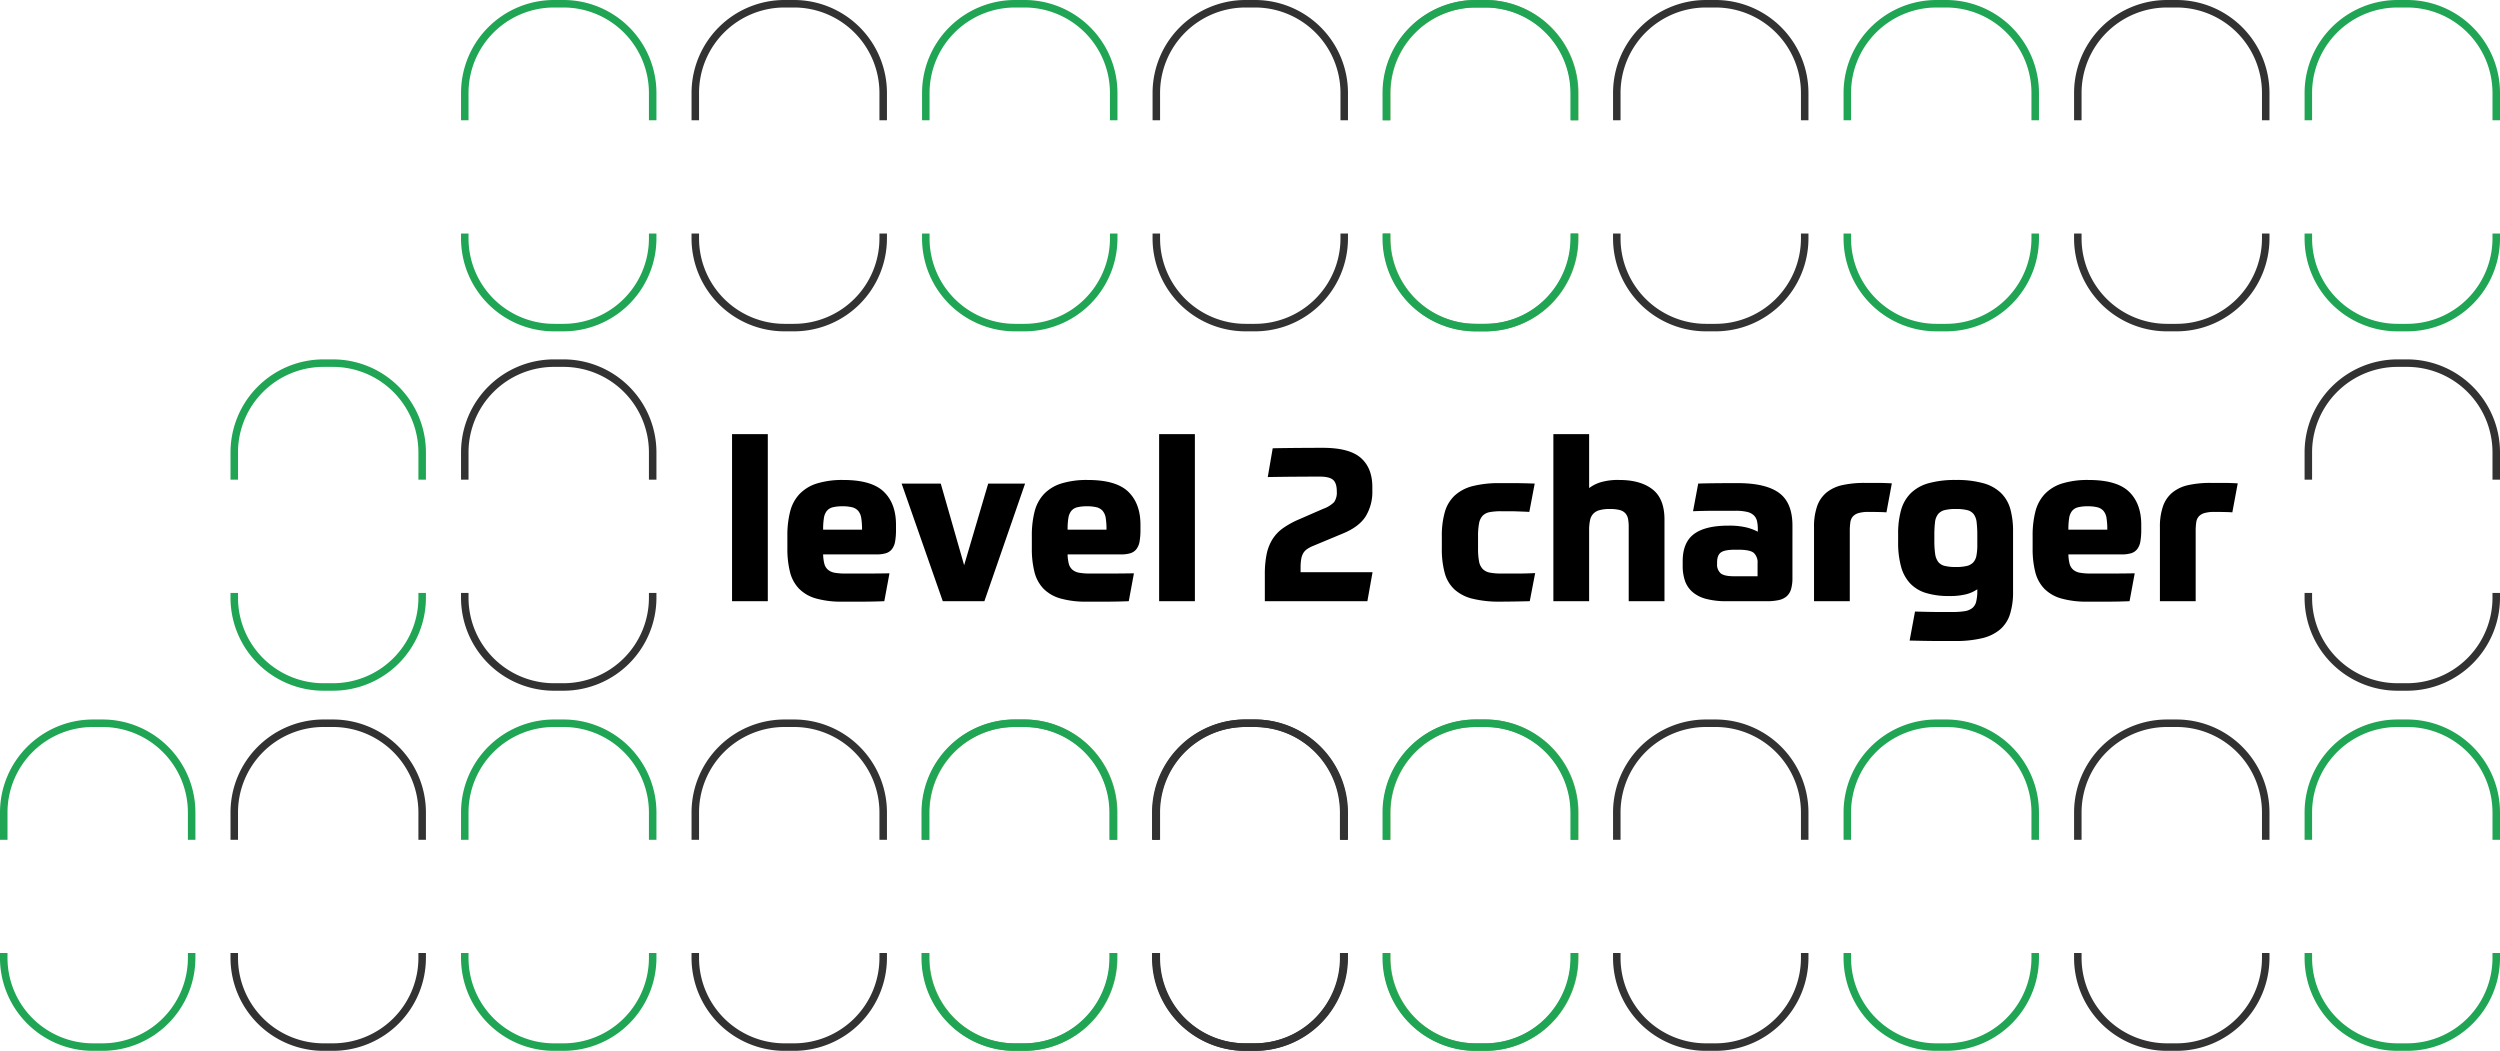 <svg xmlns="http://www.w3.org/2000/svg" width="1044.922" height="439.214" viewBox="0 0 1044.922 439.214">
  <g id="level-2-charger" transform="translate(-784.539 -3600.717)">
    <path id="Path_9905" data-name="Path 9905" d="M4.512-69.842H19.458V0H4.512Zm38.07,50.29A17.52,17.52,0,0,0,43.1-15.6a4.915,4.915,0,0,0,1.5,2.444,5.906,5.906,0,0,0,2.867,1.269,25.6,25.6,0,0,0,4.512.329H60.3q4.465,0,10.011-.094L68.15,0q-4.7.188-8.742.188H50.572A38.235,38.235,0,0,1,39.48-1.175a15.984,15.984,0,0,1-7.05-4.136,15.535,15.535,0,0,1-3.713-6.956,39.55,39.55,0,0,1-1.081-9.823v-5.17a39.933,39.933,0,0,1,1.175-10.293,16.6,16.6,0,0,1,3.948-7.285A17.084,17.084,0,0,1,40-49.209a36.012,36.012,0,0,1,11.045-1.457q11.844,0,16.92,4.935T73.038-31.96v1.974a28,28,0,0,1-.376,5.076,7.121,7.121,0,0,1-1.363,3.2,5.071,5.071,0,0,1-2.585,1.692,14.189,14.189,0,0,1-3.948.47Zm8.084-20.116a16.033,16.033,0,0,0-4.089.423,4.656,4.656,0,0,0-2.444,1.5,6.273,6.273,0,0,0-1.222,2.961,29.378,29.378,0,0,0-.329,4.888H58.844a29.378,29.378,0,0,0-.329-4.888,6,6,0,0,0-1.269-2.961,4.921,4.921,0,0,0-2.491-1.5A16.033,16.033,0,0,0,50.666-39.668Zm41.078-9.494L101.52-15.04l10.058-34.122h15.416L109.98,0H92.59l-17.2-49.162Zm53.016,29.61a17.521,17.521,0,0,0,.517,3.948,4.915,4.915,0,0,0,1.5,2.444,5.906,5.906,0,0,0,2.867,1.269,25.6,25.6,0,0,0,4.512.329h8.319q4.465,0,10.011-.094L170.328,0q-4.7.188-8.742.188H152.75a38.235,38.235,0,0,1-11.092-1.363,15.984,15.984,0,0,1-7.05-4.136,15.535,15.535,0,0,1-3.713-6.956,39.55,39.55,0,0,1-1.081-9.823v-5.17a39.933,39.933,0,0,1,1.175-10.293,16.6,16.6,0,0,1,3.948-7.285,17.085,17.085,0,0,1,7.238-4.371,36.012,36.012,0,0,1,11.045-1.457q11.844,0,16.92,4.935t5.076,13.771v1.974a27.994,27.994,0,0,1-.376,5.076,7.121,7.121,0,0,1-1.363,3.2,5.071,5.071,0,0,1-2.585,1.692,14.189,14.189,0,0,1-3.948.47Zm8.084-20.116a16.033,16.033,0,0,0-4.089.423,4.656,4.656,0,0,0-2.444,1.5,6.273,6.273,0,0,0-1.222,2.961,29.379,29.379,0,0,0-.329,4.888h16.262a29.379,29.379,0,0,0-.329-4.888,6,6,0,0,0-1.269-2.961,4.921,4.921,0,0,0-2.491-1.5A16.033,16.033,0,0,0,152.844-39.668Zm30.174-30.174h14.946V0H183.018Zm64.39,46.718a12.737,12.737,0,0,0-2.632,1.41,5.4,5.4,0,0,0-1.6,1.786,7.763,7.763,0,0,0-.8,2.491,21.839,21.839,0,0,0-.235,3.431v1.88h30.08L270.062,0H227.2V-11.186a41.557,41.557,0,0,1,.752-8.46,18.885,18.885,0,0,1,2.444-6.251,16.5,16.5,0,0,1,4.371-4.606,35.951,35.951,0,0,1,6.533-3.619l10.34-4.512a12.026,12.026,0,0,0,4.512-2.773,7.014,7.014,0,0,0,1.128-4.465q0-3.478-1.551-4.841t-5.593-1.363q-4.606,0-10.575.047t-11.139.141l2.068-12.032q4.7-.094,10.387-.141t10.575-.047q11.092,0,15.886,4.23t4.794,12.126v1.5a19.634,19.634,0,0,1-2.82,10.857q-2.82,4.371-9.494,7.1Zm78.02-26.226H331.3q3.337,0,8.7.188l-2.256,11.844q-1.6-.094-2.914-.141l-2.632-.094q-1.316-.047-2.773-.047h-3.431a25.155,25.155,0,0,0-4.794.376,5.455,5.455,0,0,0-2.961,1.5,6.351,6.351,0,0,0-1.5,3.2,28.235,28.235,0,0,0-.423,5.452v4.982a28.235,28.235,0,0,0,.423,5.452,6.138,6.138,0,0,0,1.551,3.2,5.718,5.718,0,0,0,3.008,1.5,24.543,24.543,0,0,0,4.7.376h7.191q3.149,0,7-.188L337.93,0q-3.76.094-7,.141t-5.311.047a46.565,46.565,0,0,1-11.609-1.222,17.459,17.459,0,0,1-7.52-3.854A14.563,14.563,0,0,1,302.4-11.75a37.717,37.717,0,0,1-1.222-10.34v-4.982a36,36,0,0,1,1.269-10.246,15.019,15.019,0,0,1,4.183-6.909,17.533,17.533,0,0,1,7.52-3.9A44.633,44.633,0,0,1,325.428-49.35ZM347.8,0V-69.842h14.946v22.56a15.67,15.67,0,0,1,4.7-2.4,25.4,25.4,0,0,1,7.9-.987q8.836,0,13.865,3.9t5.029,12.643V0H379.29V-31.02a17.517,17.517,0,0,0-.282-3.384,4.856,4.856,0,0,0-1.128-2.35,4.845,4.845,0,0,0-2.4-1.363,16.033,16.033,0,0,0-4.089-.423,16.089,16.089,0,0,0-4.23.47,5.727,5.727,0,0,0-2.679,1.5,5.644,5.644,0,0,0-1.363,2.773,20.627,20.627,0,0,0-.376,4.277V0Zm68.432-15.6a4.8,4.8,0,0,0,1.5,3.948q1.5,1.222,5.452,1.222h9.964v-5.452a5.408,5.408,0,0,0-1.551-4.277q-1.551-1.363-6.533-1.363h-1.316q-4.418,0-5.969,1.175t-1.551,4.089Zm31.49,5.922a16.22,16.22,0,0,1-.564,4.606,6.361,6.361,0,0,1-1.833,3.008,7.386,7.386,0,0,1-3.337,1.6,22.8,22.8,0,0,1-4.982.47H420.368a33.159,33.159,0,0,1-8.789-.987A14.133,14.133,0,0,1,405.892-3.9a10.893,10.893,0,0,1-3.1-4.653,18.979,18.979,0,0,1-.94-6.2v-1.974q0-7.8,4.7-11.327t14.382-3.525a30.811,30.811,0,0,1,7.567.752,20.971,20.971,0,0,1,4.747,1.786V-30.08a15.086,15.086,0,0,0-.329-3.384,4.888,4.888,0,0,0-1.316-2.4,6.011,6.011,0,0,0-2.82-1.457,20.65,20.65,0,0,0-4.935-.47h-8.319q-2.4,0-4.841.047t-4.512.141l2.162-11.562q2.726-.094,6.862-.141t9.588-.047q11.75,0,17.343,4.089t5.593,13.677ZM471.692,0H456.746V-30.926a25.749,25.749,0,0,1,1.316-8.836,12.921,12.921,0,0,1,3.995-5.734,16.012,16.012,0,0,1,6.674-3.055,42.761,42.761,0,0,1,9.259-.893H483.3q2.585,0,5.969.188L487.014-37.13q-.846-.094-3.1-.141t-4.418-.047a14.5,14.5,0,0,0-4.089.47,5.145,5.145,0,0,0-2.4,1.41,4.673,4.673,0,0,0-1.081,2.491,24.457,24.457,0,0,0-.235,3.619ZM516.06-14.288a19.409,19.409,0,0,0,4.465-.423,5.44,5.44,0,0,0,2.726-1.457,5.677,5.677,0,0,0,1.363-2.82,22.469,22.469,0,0,0,.376-4.512v-3.948a44.38,44.38,0,0,0-.282-5.546,6.961,6.961,0,0,0-1.222-3.384,4.868,4.868,0,0,0-2.726-1.692,19.062,19.062,0,0,0-4.7-.47,18.959,18.959,0,0,0-4.747.47,5.093,5.093,0,0,0-2.726,1.692,6.671,6.671,0,0,0-1.269,3.384,44.373,44.373,0,0,0-.282,5.546v2.068a38.109,38.109,0,0,0,.329,5.546,7.292,7.292,0,0,0,1.269,3.384,4.868,4.868,0,0,0,2.726,1.692A19.062,19.062,0,0,0,516.06-14.288Zm8.93,9.306a14.869,14.869,0,0,1-4.606,2.068,27.664,27.664,0,0,1-7.144.752,32.537,32.537,0,0,1-9.682-1.269,15.2,15.2,0,0,1-6.627-4,16.6,16.6,0,0,1-3.807-7A37.829,37.829,0,0,1,491.9-24.722v-3.384a36.108,36.108,0,0,1,1.222-9.964,16.067,16.067,0,0,1,4.042-7.05,17.154,17.154,0,0,1,7.426-4.183,41.044,41.044,0,0,1,11.468-1.363,40.544,40.544,0,0,1,11.656,1.41,17.053,17.053,0,0,1,7.332,4.183,15.081,15.081,0,0,1,3.807,6.768,34.792,34.792,0,0,1,1.081,9.071V-4.042a30.769,30.769,0,0,1-1.269,9.447,14.009,14.009,0,0,1-4.136,6.392,17.984,17.984,0,0,1-7.52,3.666,46.93,46.93,0,0,1-11.327,1.175h-7q-2.115,0-5.029-.047T496.7,16.45l2.256-12.126q3.384.094,5.781.141t4.183.047h5.734a31.171,31.171,0,0,0,4.982-.329,7.067,7.067,0,0,0,3.2-1.269A4.868,4.868,0,0,0,524.52.188a18.585,18.585,0,0,0,.47-4.606Zm38.07-14.57a17.519,17.519,0,0,0,.517,3.948,4.915,4.915,0,0,0,1.5,2.444,5.906,5.906,0,0,0,2.867,1.269,25.6,25.6,0,0,0,4.512.329h8.319q4.465,0,10.011-.094L588.628,0q-4.7.188-8.742.188H571.05a38.234,38.234,0,0,1-11.092-1.363,15.983,15.983,0,0,1-7.05-4.136,15.534,15.534,0,0,1-3.713-6.956,39.552,39.552,0,0,1-1.081-9.823v-5.17a39.933,39.933,0,0,1,1.175-10.293,16.6,16.6,0,0,1,3.948-7.285,17.085,17.085,0,0,1,7.238-4.371,36.012,36.012,0,0,1,11.045-1.457q11.844,0,16.92,4.935t5.076,13.771v1.974a28,28,0,0,1-.376,5.076,7.121,7.121,0,0,1-1.363,3.2,5.071,5.071,0,0,1-2.585,1.692,14.189,14.189,0,0,1-3.948.47Zm8.084-20.116a16.033,16.033,0,0,0-4.089.423,4.656,4.656,0,0,0-2.444,1.5,6.273,6.273,0,0,0-1.222,2.961,29.382,29.382,0,0,0-.329,4.888h16.262a29.375,29.375,0,0,0-.329-4.888,6,6,0,0,0-1.269-2.961,4.921,4.921,0,0,0-2.491-1.5A16.033,16.033,0,0,0,571.144-39.668ZM616.264,0H601.318V-30.926a25.75,25.75,0,0,1,1.316-8.836,12.921,12.921,0,0,1,3.995-5.734,16.012,16.012,0,0,1,6.674-3.055,42.761,42.761,0,0,1,9.259-.893h5.311q2.585,0,5.969.188L631.586-37.13q-.846-.094-3.1-.141t-4.418-.047a14.5,14.5,0,0,0-4.089.47,5.145,5.145,0,0,0-2.4,1.41,4.672,4.672,0,0,0-1.081,2.491,24.453,24.453,0,0,0-.235,3.619Z" transform="translate(1086 3852)"/>
    <path id="Path_2553" data-name="Path 2553" d="M81.674,88.213V99.654a38.881,38.881,0,0,1-38.838,38.838h-4A38.881,38.881,0,0,1,0,99.654V88.213H3.14V99.654a35.738,35.738,0,0,0,35.7,35.7h4a35.739,35.739,0,0,0,35.7-35.7V88.213ZM3.14,40.885V38.837a35.738,35.738,0,0,1,35.7-35.7h4a35.739,35.739,0,0,1,35.7,35.7v2.048h3.139V38.837A38.881,38.881,0,0,0,42.836,0h-4A38.881,38.881,0,0,0,0,38.837v2.048Z" transform="translate(1058.909 4039.932) rotate(180)" fill="#1fa553"/>
    <path id="Path_2554" data-name="Path 2554" d="M81.673,88.213V99.654a38.881,38.881,0,0,1-38.837,38.838h-4A38.881,38.881,0,0,1,0,99.654V88.213H3.14V99.654a35.738,35.738,0,0,0,35.7,35.7h4a35.739,35.739,0,0,0,35.7-35.7V88.213ZM3.14,40.885V38.837a35.738,35.738,0,0,1,35.7-35.7h4a35.739,35.739,0,0,1,35.7,35.7v2.048h3.138V38.837A38.881,38.881,0,0,0,42.836,0h-4A38.881,38.881,0,0,0,0,38.837v2.048Z" transform="translate(962.561 4039.932) rotate(180)" fill="#323232"/>
    <path id="Path_2555" data-name="Path 2555" d="M81.674,88.213V99.654a38.881,38.881,0,0,1-38.837,38.838h-4A38.881,38.881,0,0,1,0,99.654V88.213H3.14V99.654a35.739,35.739,0,0,0,35.7,35.7h4a35.738,35.738,0,0,0,35.7-35.7V88.213ZM3.14,40.885V38.837a35.739,35.739,0,0,1,35.7-35.7h4a35.738,35.738,0,0,1,35.7,35.7v2.048h3.14V38.837A38.881,38.881,0,0,0,42.837,0h-4A38.881,38.881,0,0,0,0,38.837v2.048Z" transform="translate(866.213 4039.932) rotate(180)" fill="#1fa553"/>
    <path id="Path_2557" data-name="Path 2557" d="M81.675,88.213V99.654a38.881,38.881,0,0,1-38.838,38.838h-4A38.881,38.881,0,0,1,0,99.654V88.213H3.14V99.654a35.738,35.738,0,0,0,35.7,35.7h4a35.739,35.739,0,0,0,35.7-35.7V88.213ZM3.14,40.885V38.837a35.738,35.738,0,0,1,35.7-35.7h4a35.739,35.739,0,0,1,35.7,35.7v2.048h3.14V38.837A38.881,38.881,0,0,0,42.837,0h-4A38.881,38.881,0,0,0,0,38.837v2.048Z" transform="translate(1444.301 4039.932) rotate(180)" fill="#6aab62"/>
    <path id="Path_2558" data-name="Path 2558" d="M81.674,88.213V99.654a38.881,38.881,0,0,1-38.837,38.838h-4A38.881,38.881,0,0,1,0,99.654V88.213H3.139V99.654a35.739,35.739,0,0,0,35.7,35.7h4a35.738,35.738,0,0,0,35.7-35.7V88.213ZM3.139,40.885V38.837a35.739,35.739,0,0,1,35.7-35.7h4a35.738,35.738,0,0,1,35.7,35.7v2.048h3.14V38.837A38.881,38.881,0,0,0,42.837,0h-4A38.881,38.881,0,0,0,0,38.837v2.048Z" transform="translate(1347.953 4039.932) rotate(180)" fill="#323232"/>
    <path id="Path_2559" data-name="Path 2559" d="M81.674,88.213V99.654a38.881,38.881,0,0,1-38.837,38.838h-4A38.881,38.881,0,0,1,0,99.654V88.213H3.14V99.654a35.739,35.739,0,0,0,35.7,35.7h4a35.739,35.739,0,0,0,35.7-35.7V88.213ZM3.14,40.885V38.837a35.738,35.738,0,0,1,35.7-35.7h4a35.739,35.739,0,0,1,35.7,35.7v2.048h3.139V38.837A38.881,38.881,0,0,0,42.837,0h-4A38.881,38.881,0,0,0,0,38.837v2.048Z" transform="translate(1251.605 4039.932) rotate(180)" fill="#6aab62"/>
    <path id="Path_2560" data-name="Path 2560" d="M81.674,88.213V99.654a38.881,38.881,0,0,1-38.838,38.838h-4A38.881,38.881,0,0,1,0,99.654V88.213H3.139V99.654a35.739,35.739,0,0,0,35.7,35.7h4a35.739,35.739,0,0,0,35.7-35.7V88.213ZM3.139,40.885V38.837a35.739,35.739,0,0,1,35.7-35.7h4a35.739,35.739,0,0,1,35.7,35.7v2.048h3.139V38.837A38.881,38.881,0,0,0,42.836,0h-4A38.881,38.881,0,0,0,0,38.837v2.048Z" transform="translate(1155.257 4039.932) rotate(180)" fill="#323232"/>
    <path id="Path_2561" data-name="Path 2561" d="M81.674,88.213V99.654a38.881,38.881,0,0,1-38.838,38.837h-4A38.881,38.881,0,0,1,0,99.654V88.213H3.14V99.654a35.738,35.738,0,0,0,35.7,35.7h4a35.738,35.738,0,0,0,35.7-35.7V88.213ZM3.14,40.885V38.837a35.738,35.738,0,0,1,35.7-35.7h4a35.739,35.739,0,0,1,35.7,35.7v2.048h3.139V38.837A38.881,38.881,0,0,0,42.836,0h-4A38.881,38.881,0,0,0,0,38.837v2.048Z" transform="translate(1058.909 3889.418) rotate(180)" fill="#323232"/>
    <path id="Path_2562" data-name="Path 2562" d="M81.673,88.213V99.654a38.881,38.881,0,0,1-38.837,38.837h-4A38.881,38.881,0,0,1,0,99.654V88.213H3.14V99.654a35.738,35.738,0,0,0,35.7,35.7h4a35.739,35.739,0,0,0,35.7-35.7V88.213ZM3.14,40.885V38.837a35.738,35.738,0,0,1,35.7-35.7h4a35.739,35.739,0,0,1,35.7,35.7v2.048h3.138V38.837A38.881,38.881,0,0,0,42.836,0h-4A38.881,38.881,0,0,0,0,38.837v2.048Z" transform="translate(962.561 3889.418) rotate(180)" fill="#1fa553"/>
    <path id="Path_2569" data-name="Path 2569" d="M81.674,88.213V99.654a38.881,38.881,0,0,1-38.838,38.837h-4A38.881,38.881,0,0,1,0,99.654V88.213H3.14V99.654a35.738,35.738,0,0,0,35.7,35.7h4a35.739,35.739,0,0,0,35.7-35.7V88.213ZM3.14,40.885V38.837a35.738,35.738,0,0,1,35.7-35.7h4a35.738,35.738,0,0,1,35.7,35.7v2.048h3.139V38.837A38.881,38.881,0,0,0,42.836,0h-4A38.881,38.881,0,0,0,0,38.837v2.048Z" transform="translate(1058.909 3739.208) rotate(180)" fill="#1fa553"/>
    <path id="Path_2573" data-name="Path 2573" d="M81.675,88.213V99.654a38.881,38.881,0,0,1-38.838,38.837h-4A38.881,38.881,0,0,1,0,99.654V88.213H3.14V99.654a35.738,35.738,0,0,0,35.7,35.7h4a35.739,35.739,0,0,0,35.7-35.7V88.213ZM3.14,40.885V38.837a35.738,35.738,0,0,1,35.7-35.7h4a35.738,35.738,0,0,1,35.7,35.7v2.048h3.14V38.837A38.881,38.881,0,0,0,42.837,0h-4A38.881,38.881,0,0,0,0,38.837v2.048Z" transform="translate(1444.301 3739.208) rotate(180)" fill="#6aab62"/>
    <path id="Path_2574" data-name="Path 2574" d="M81.674,88.213V99.654a38.881,38.881,0,0,1-38.837,38.837h-4A38.881,38.881,0,0,1,0,99.654V88.213H3.139V99.654a35.739,35.739,0,0,0,35.7,35.7h4a35.738,35.738,0,0,0,35.7-35.7V88.213ZM3.139,40.885V38.837a35.738,35.738,0,0,1,35.7-35.7h4a35.737,35.737,0,0,1,35.7,35.7v2.048h3.14V38.837A38.881,38.881,0,0,0,42.837,0h-4A38.881,38.881,0,0,0,0,38.837v2.048Z" transform="translate(1347.953 3739.208) rotate(180)" fill="#323232"/>
    <path id="Path_2575" data-name="Path 2575" d="M81.674,88.213V99.654a38.881,38.881,0,0,1-38.837,38.837h-4A38.881,38.881,0,0,1,0,99.654V88.213H3.14V99.654a35.738,35.738,0,0,0,35.7,35.7h4a35.739,35.739,0,0,0,35.7-35.7V88.213ZM3.14,40.885V38.837a35.738,35.738,0,0,1,35.7-35.7h4a35.738,35.738,0,0,1,35.7,35.7v2.048h3.139V38.837A38.881,38.881,0,0,0,42.837,0h-4A38.881,38.881,0,0,0,0,38.837v2.048Z" transform="translate(1251.605 3739.208) rotate(180)" fill="#1fa553"/>
    <path id="Path_2576" data-name="Path 2576" d="M81.674,88.213V99.654a38.881,38.881,0,0,1-38.838,38.837h-4A38.881,38.881,0,0,1,0,99.654V88.213H3.139V99.654a35.739,35.739,0,0,0,35.7,35.7h4a35.739,35.739,0,0,0,35.7-35.7V88.213ZM3.139,40.885V38.837a35.738,35.738,0,0,1,35.7-35.7h4a35.738,35.738,0,0,1,35.7,35.7v2.048h3.139V38.837A38.881,38.881,0,0,0,42.836,0h-4A38.881,38.881,0,0,0,0,38.837v2.048Z" transform="translate(1155.257 3739.208) rotate(180)" fill="#323232"/>
    <path id="Path_2553-2" data-name="Path 2553" d="M81.674,88.213V99.654a38.881,38.881,0,0,1-38.838,38.838h-4A38.881,38.881,0,0,1,0,99.654V88.213H3.14V99.654a35.738,35.738,0,0,0,35.7,35.7h4a35.739,35.739,0,0,0,35.7-35.7V88.213ZM3.14,40.885V38.837a35.738,35.738,0,0,1,35.7-35.7h4a35.739,35.739,0,0,1,35.7,35.7v2.048h3.139V38.837A38.881,38.881,0,0,0,42.836,0h-4A38.881,38.881,0,0,0,0,38.837v2.048Z" transform="translate(1444.069 4039.932) rotate(180)" fill="#1fa553"/>
    <path id="Path_2554-2" data-name="Path 2554" d="M81.673,88.213V99.654a38.881,38.881,0,0,1-38.837,38.838h-4A38.881,38.881,0,0,1,0,99.654V88.213H3.14V99.654a35.738,35.738,0,0,0,35.7,35.7h4a35.739,35.739,0,0,0,35.7-35.7V88.213ZM3.14,40.885V38.837a35.738,35.738,0,0,1,35.7-35.7h4a35.739,35.739,0,0,1,35.7,35.7v2.048h3.138V38.837A38.881,38.881,0,0,0,42.836,0h-4A38.881,38.881,0,0,0,0,38.837v2.048Z" transform="translate(1347.721 4039.932) rotate(180)" fill="#323232"/>
    <path id="Path_2555-2" data-name="Path 2555" d="M81.674,88.213V99.654a38.881,38.881,0,0,1-38.837,38.838h-4A38.881,38.881,0,0,1,0,99.654V88.213H3.14V99.654a35.739,35.739,0,0,0,35.7,35.7h4a35.738,35.738,0,0,0,35.7-35.7V88.213ZM3.14,40.885V38.837a35.739,35.739,0,0,1,35.7-35.7h4a35.738,35.738,0,0,1,35.7,35.7v2.048h3.14V38.837A38.881,38.881,0,0,0,42.837,0h-4A38.881,38.881,0,0,0,0,38.837v2.048Z" transform="translate(1251.373 4039.932) rotate(180)" fill="#1fa553"/>
    <path id="Path_2557-2" data-name="Path 2557" d="M81.675,88.213V99.654a38.881,38.881,0,0,1-38.838,38.838h-4A38.881,38.881,0,0,1,0,99.654V88.213H3.14V99.654a35.738,35.738,0,0,0,35.7,35.7h4a35.739,35.739,0,0,0,35.7-35.7V88.213ZM3.14,40.885V38.837a35.738,35.738,0,0,1,35.7-35.7h4a35.739,35.739,0,0,1,35.7,35.7v2.048h3.14V38.837A38.881,38.881,0,0,0,42.837,0h-4A38.881,38.881,0,0,0,0,38.837v2.048Z" transform="translate(1829.461 4039.932) rotate(180)" fill="#1fa553"/>
    <path id="Path_2558-2" data-name="Path 2558" d="M81.674,88.213V99.654a38.881,38.881,0,0,1-38.837,38.838h-4A38.881,38.881,0,0,1,0,99.654V88.213H3.139V99.654a35.739,35.739,0,0,0,35.7,35.7h4a35.738,35.738,0,0,0,35.7-35.7V88.213ZM3.139,40.885V38.837a35.739,35.739,0,0,1,35.7-35.7h4a35.738,35.738,0,0,1,35.7,35.7v2.048h3.14V38.837A38.881,38.881,0,0,0,42.837,0h-4A38.881,38.881,0,0,0,0,38.837v2.048Z" transform="translate(1733.113 4039.932) rotate(180)" fill="#323232"/>
    <path id="Path_2559-2" data-name="Path 2559" d="M81.674,88.213V99.654a38.881,38.881,0,0,1-38.837,38.838h-4A38.881,38.881,0,0,1,0,99.654V88.213H3.14V99.654a35.739,35.739,0,0,0,35.7,35.7h4a35.739,35.739,0,0,0,35.7-35.7V88.213ZM3.14,40.885V38.837a35.738,35.738,0,0,1,35.7-35.7h4a35.739,35.739,0,0,1,35.7,35.7v2.048h3.139V38.837A38.881,38.881,0,0,0,42.837,0h-4A38.881,38.881,0,0,0,0,38.837v2.048Z" transform="translate(1636.765 4039.932) rotate(180)" fill="#1fa553"/>
    <path id="Path_2560-2" data-name="Path 2560" d="M81.674,88.213V99.654a38.881,38.881,0,0,1-38.838,38.838h-4A38.881,38.881,0,0,1,0,99.654V88.213H3.139V99.654a35.739,35.739,0,0,0,35.7,35.7h4a35.739,35.739,0,0,0,35.7-35.7V88.213ZM3.139,40.885V38.837a35.739,35.739,0,0,1,35.7-35.7h4a35.739,35.739,0,0,1,35.7,35.7v2.048h3.139V38.837A38.881,38.881,0,0,0,42.836,0h-4A38.881,38.881,0,0,0,0,38.837v2.048Z" transform="translate(1540.417 4039.932) rotate(180)" fill="#323232"/>
    <path id="Path_2565" data-name="Path 2565" d="M81.675,88.213V99.654a38.881,38.881,0,0,1-38.838,38.837h-4A38.881,38.881,0,0,1,0,99.654V88.213H3.14V99.654a35.738,35.738,0,0,0,35.7,35.7h4a35.738,35.738,0,0,0,35.7-35.7V88.213ZM3.14,40.885V38.837a35.738,35.738,0,0,1,35.7-35.7h4a35.739,35.739,0,0,1,35.7,35.7v2.048h3.14V38.837A38.881,38.881,0,0,0,42.837,0h-4A38.881,38.881,0,0,0,0,38.837v2.048Z" transform="translate(1829.461 3889.418) rotate(180)" fill="#323232"/>
    <path id="Path_2569-2" data-name="Path 2569" d="M81.674,88.213V99.654a38.881,38.881,0,0,1-38.838,38.837h-4A38.881,38.881,0,0,1,0,99.654V88.213H3.14V99.654a35.738,35.738,0,0,0,35.7,35.7h4a35.739,35.739,0,0,0,35.7-35.7V88.213ZM3.14,40.885V38.837a35.738,35.738,0,0,1,35.7-35.7h4a35.738,35.738,0,0,1,35.7,35.7v2.048h3.139V38.837A38.881,38.881,0,0,0,42.836,0h-4A38.881,38.881,0,0,0,0,38.837v2.048Z" transform="translate(1444.069 3739.208) rotate(180)" fill="#1fa553"/>
    <path id="Path_2573-2" data-name="Path 2573" d="M81.675,88.213V99.654a38.881,38.881,0,0,1-38.838,38.837h-4A38.881,38.881,0,0,1,0,99.654V88.213H3.14V99.654a35.738,35.738,0,0,0,35.7,35.7h4a35.739,35.739,0,0,0,35.7-35.7V88.213ZM3.14,40.885V38.837a35.738,35.738,0,0,1,35.7-35.7h4a35.738,35.738,0,0,1,35.7,35.7v2.048h3.14V38.837A38.881,38.881,0,0,0,42.837,0h-4A38.881,38.881,0,0,0,0,38.837v2.048Z" transform="translate(1829.461 3739.208) rotate(180)" fill="#1fa553"/>
    <path id="Path_2574-2" data-name="Path 2574" d="M81.674,88.213V99.654a38.881,38.881,0,0,1-38.837,38.837h-4A38.881,38.881,0,0,1,0,99.654V88.213H3.139V99.654a35.739,35.739,0,0,0,35.7,35.7h4a35.738,35.738,0,0,0,35.7-35.7V88.213ZM3.139,40.885V38.837a35.738,35.738,0,0,1,35.7-35.7h4a35.737,35.737,0,0,1,35.7,35.7v2.048h3.14V38.837A38.881,38.881,0,0,0,42.837,0h-4A38.881,38.881,0,0,0,0,38.837v2.048Z" transform="translate(1733.113 3739.208) rotate(180)" fill="#323232"/>
    <path id="Path_2575-2" data-name="Path 2575" d="M81.674,88.213V99.654a38.881,38.881,0,0,1-38.837,38.837h-4A38.881,38.881,0,0,1,0,99.654V88.213H3.14V99.654a35.738,35.738,0,0,0,35.7,35.7h4a35.739,35.739,0,0,0,35.7-35.7V88.213ZM3.14,40.885V38.837a35.738,35.738,0,0,1,35.7-35.7h4a35.738,35.738,0,0,1,35.7,35.7v2.048h3.139V38.837A38.881,38.881,0,0,0,42.837,0h-4A38.881,38.881,0,0,0,0,38.837v2.048Z" transform="translate(1636.765 3739.208) rotate(180)" fill="#1fa553"/>
    <path id="Path_2576-2" data-name="Path 2576" d="M81.674,88.213V99.654a38.881,38.881,0,0,1-38.838,38.837h-4A38.881,38.881,0,0,1,0,99.654V88.213H3.139V99.654a35.739,35.739,0,0,0,35.7,35.7h4a35.739,35.739,0,0,0,35.7-35.7V88.213ZM3.139,40.885V38.837a35.738,35.738,0,0,1,35.7-35.7h4a35.738,35.738,0,0,1,35.7,35.7v2.048h3.139V38.837A38.881,38.881,0,0,0,42.836,0h-4A38.881,38.881,0,0,0,0,38.837v2.048Z" transform="translate(1540.417 3739.208) rotate(180)" fill="#323232"/>
  </g>
</svg>
